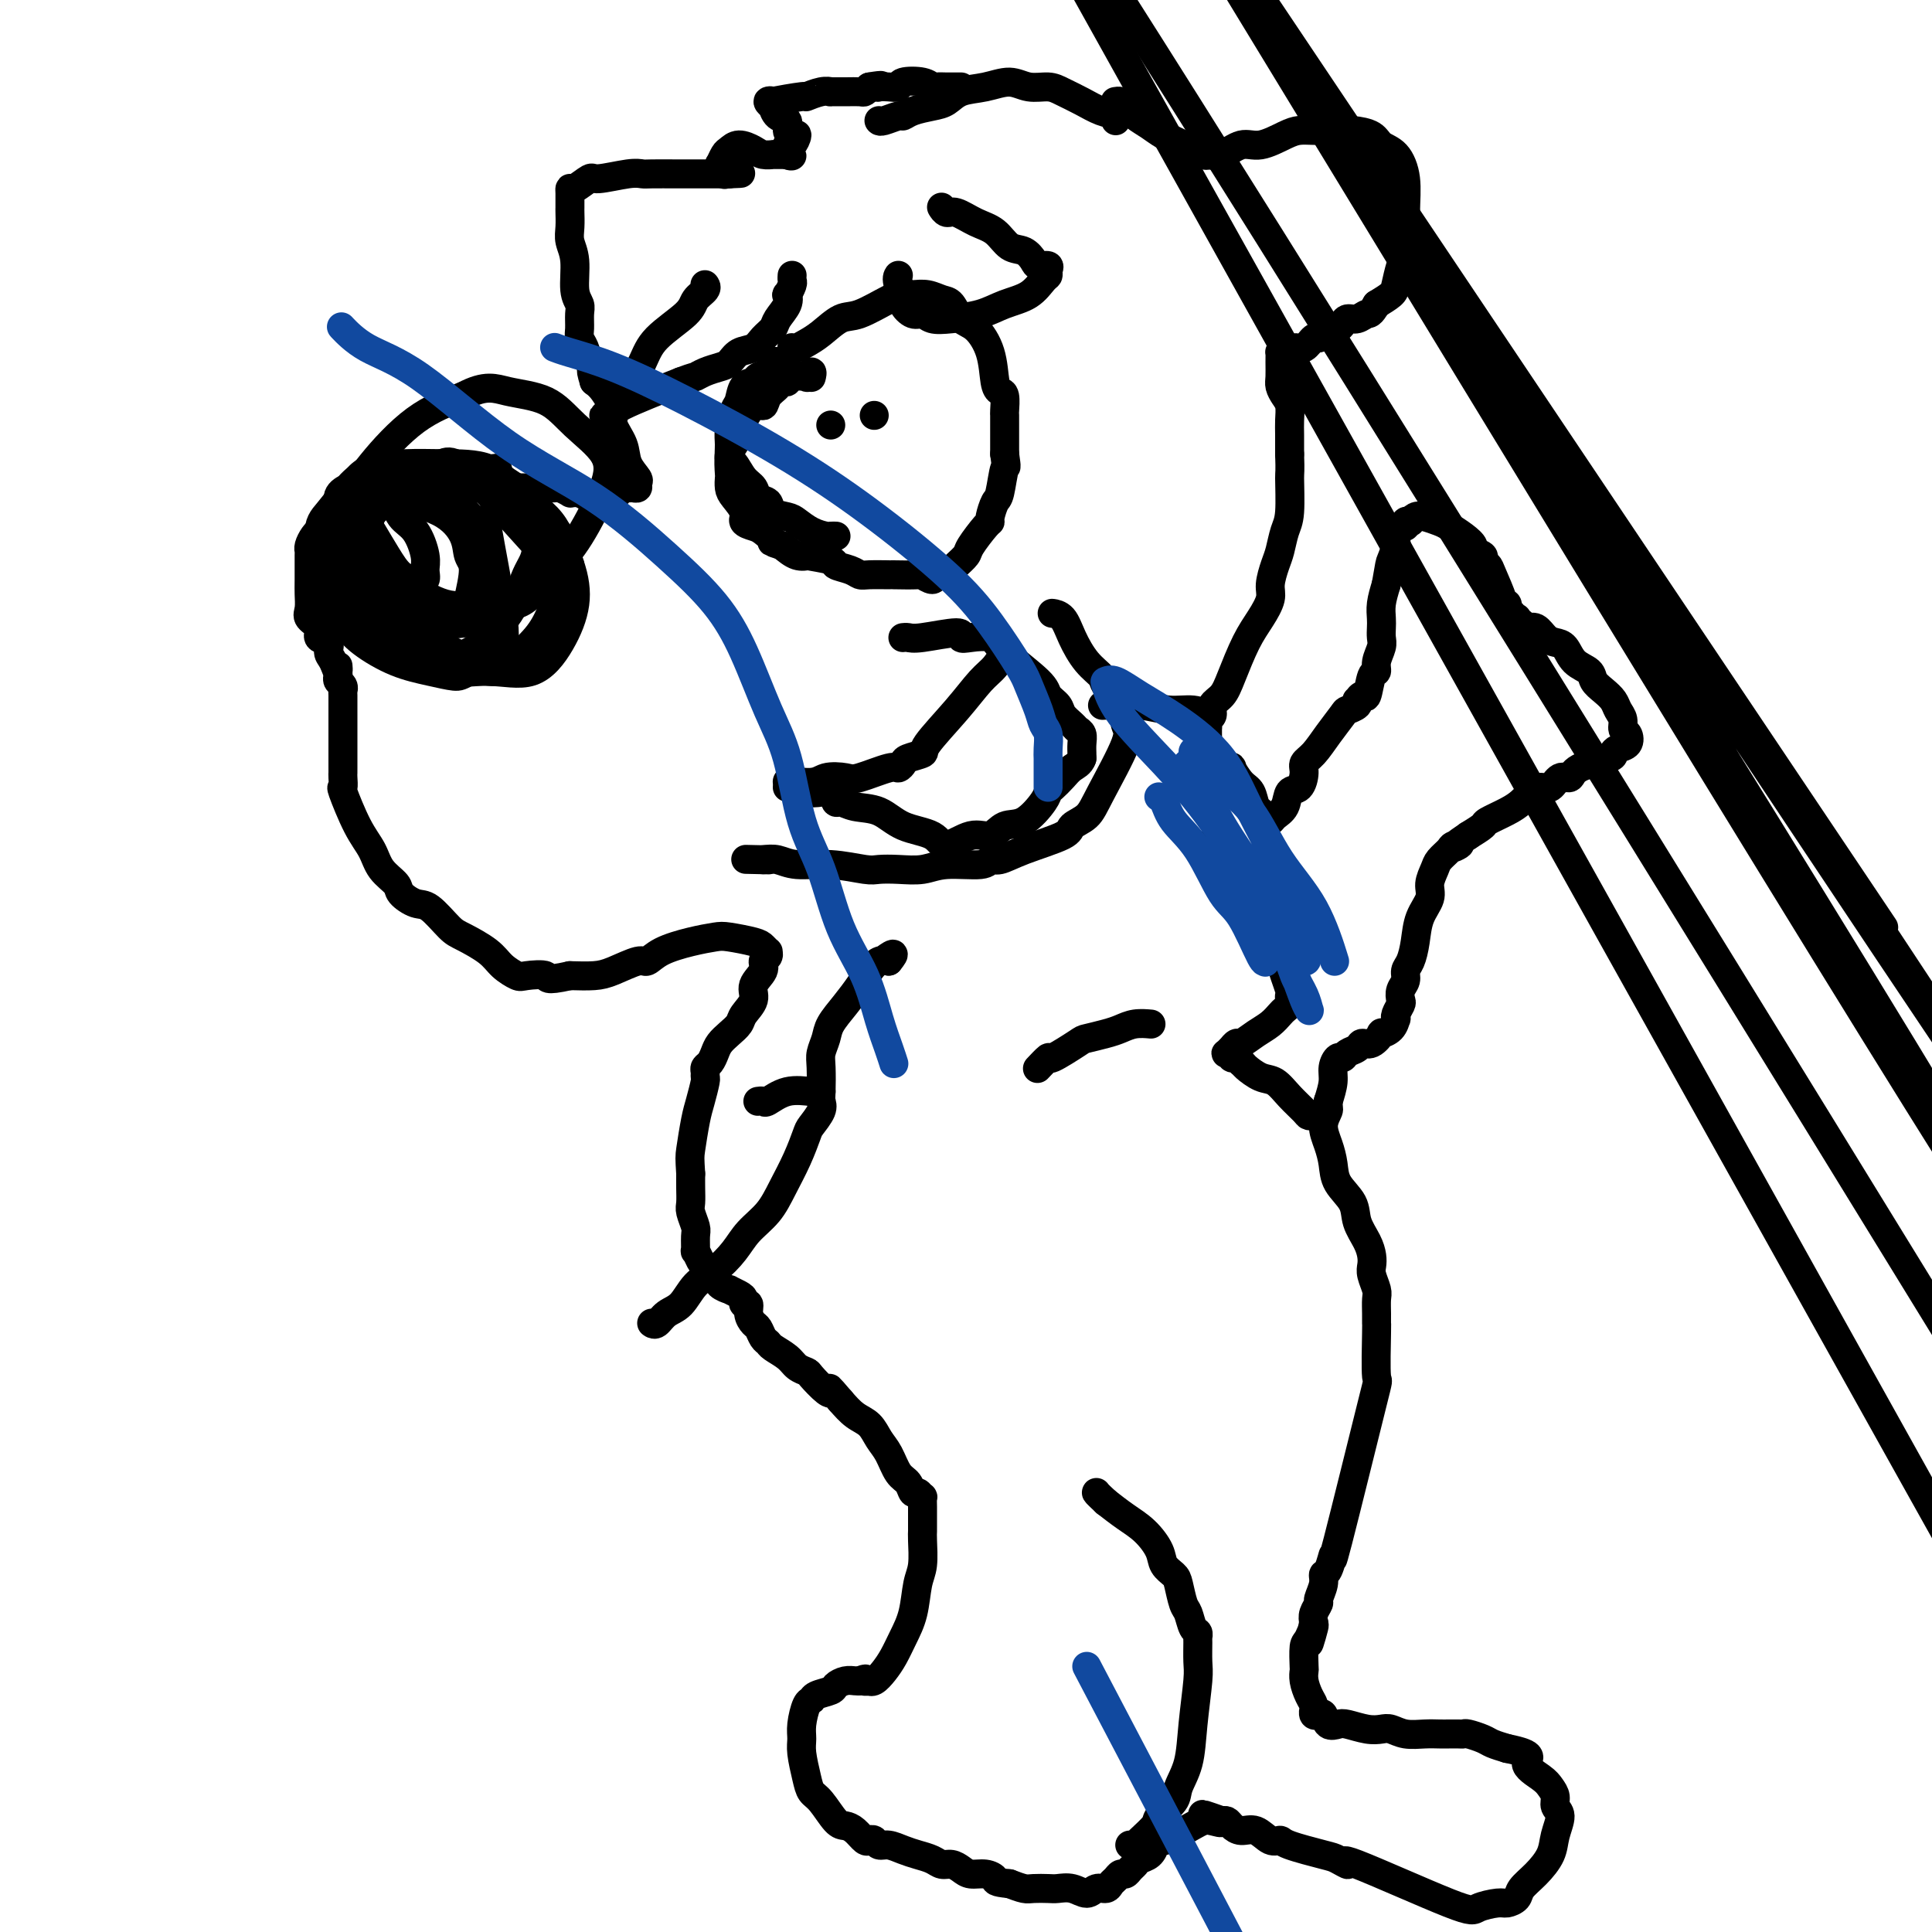 <svg viewBox='0 0 400 400' version='1.1' xmlns='http://www.w3.org/2000/svg' xmlns:xlink='http://www.w3.org/1999/xlink'><g fill='none' stroke='#000000' stroke-width='6' stroke-linecap='round' stroke-linejoin='round'><path d='M182,25c-0.002,-0.002 -0.004,-0.005 0,0c0.004,0.005 0.014,0.016 0,0c-0.014,-0.016 -0.052,-0.060 0,0c0.052,0.060 0.195,0.223 1,0c0.805,-0.223 2.274,-0.832 3,-1c0.726,-0.168 0.710,0.106 1,0c0.290,-0.106 0.887,-0.591 2,-1c1.113,-0.409 2.741,-0.741 4,-1c1.259,-0.259 2.149,-0.444 3,-1c0.851,-0.556 1.663,-1.484 3,-2c1.337,-0.516 3.200,-0.619 5,-1c1.800,-0.381 3.538,-1.039 5,-1c1.462,0.039 2.649,0.774 4,1c1.351,0.226 2.867,-0.056 4,0c1.133,0.056 1.883,0.449 3,1c1.117,0.551 2.600,1.258 4,2c1.400,0.742 2.715,1.518 4,2c1.285,0.482 2.538,0.668 3,1c0.462,0.332 0.132,0.809 0,1c-0.132,0.191 -0.066,0.095 0,0'/><path d='M231,21c-0.094,0.018 -0.188,0.035 0,0c0.188,-0.035 0.657,-0.123 1,0c0.343,0.123 0.558,0.455 1,1c0.442,0.545 1.109,1.302 2,2c0.891,0.698 2.004,1.336 3,2c0.996,0.664 1.875,1.355 3,2c1.125,0.645 2.498,1.245 4,2c1.502,0.755 3.135,1.665 4,2c0.865,0.335 0.961,0.096 1,0c0.039,-0.096 0.019,-0.048 0,0'/><path d='M390,192c-66.615,-99.306 -133.229,-198.613 -169,-252c-35.771,-53.387 -40.698,-60.856 0,0c40.698,60.856 127.021,190.035 170,255c42.979,64.965 42.615,65.715 0,2c-42.615,-63.715 -127.480,-191.893 -170,-257c-42.520,-65.107 -42.694,-67.141 0,0c42.694,67.141 128.255,203.458 173,277c44.745,73.542 48.672,84.308 3,11c-45.672,-73.308 -140.945,-230.691 -176,-288c-35.055,-57.309 -9.893,-14.545 -1,1c8.893,15.545 1.515,3.872 -2,0c-3.515,-3.872 -3.168,0.059 -4,2c-0.832,1.941 -2.843,1.893 -4,2c-1.157,0.107 -1.460,0.368 -2,1c-0.540,0.632 -1.318,1.634 -2,2c-0.682,0.366 -1.266,0.094 -2,0c-0.734,-0.094 -1.616,-0.011 -2,1c-0.384,1.011 -0.271,2.950 -2,1c-1.729,-1.950 -5.300,-7.790 -1,0c4.300,7.790 16.472,29.211 0,0c-16.472,-29.211 -61.588,-109.055 -1,0c60.588,109.055 226.880,407.010 227,407c0.120,-0.010 -165.932,-297.986 -227,-407c-61.068,-109.014 -17.150,-29.065 -1,0c16.150,29.065 4.534,7.246 0,-1c-4.534,-8.246 -1.985,-2.919 -1,-1c0.985,1.919 0.405,0.428 0,0c-0.405,-0.428 -0.634,0.205 -1,0c-0.366,-0.205 -0.868,-1.247 -1,-2c-0.132,-0.753 0.105,-1.215 0,-2c-0.105,-0.785 -0.553,-1.892 -1,-3'/><path d='M193,-59c19.368,23.907 183.789,291.676 244,390c60.211,98.324 16.211,27.203 0,1c-16.211,-26.203 -4.632,-7.486 0,0c4.632,7.486 2.316,3.743 0,0'/><path d='M244,32c0.000,0.000 0.001,0.000 0,0c-0.001,-0.000 -0.003,-0.000 0,0c0.003,0.000 0.010,0.000 0,0c-0.010,-0.000 -0.036,-0.001 0,0c0.036,0.001 0.133,0.002 0,0c-0.133,-0.002 -0.496,-0.009 0,0c0.496,0.009 1.853,0.032 3,0c1.147,-0.032 2.085,-0.120 3,0c0.915,0.120 1.806,0.449 3,0c1.194,-0.449 2.692,-1.675 4,-2c1.308,-0.325 2.425,0.253 4,0c1.575,-0.253 3.606,-1.336 5,-2c1.394,-0.664 2.149,-0.908 3,-1c0.851,-0.092 1.799,-0.032 3,0c1.201,0.032 2.657,0.037 4,0c1.343,-0.037 2.574,-0.116 4,0c1.426,0.116 3.047,0.426 4,1c0.953,0.574 1.237,1.413 2,2c0.763,0.587 2.005,0.921 3,2c0.995,1.079 1.741,2.901 2,5c0.259,2.099 0.029,4.474 0,7c-0.029,2.526 0.141,5.205 0,7c-0.141,1.795 -0.595,2.708 -1,4c-0.405,1.292 -0.763,2.963 -1,4c-0.237,1.037 -0.353,1.439 -1,2c-0.647,0.561 -1.823,1.280 -3,2'/><path d='M285,63c-1.289,2.246 -1.511,1.860 -2,2c-0.489,0.140 -1.243,0.807 -2,1c-0.757,0.193 -1.516,-0.089 -2,0c-0.484,0.089 -0.693,0.550 -1,1c-0.307,0.450 -0.711,0.889 -1,1c-0.289,0.111 -0.462,-0.106 -1,0c-0.538,0.106 -1.442,0.535 -2,1c-0.558,0.465 -0.769,0.965 -1,1c-0.231,0.035 -0.482,-0.397 -1,0c-0.518,0.397 -1.302,1.622 -2,2c-0.698,0.378 -1.312,-0.090 -2,0c-0.688,0.090 -1.452,0.738 -2,1c-0.548,0.262 -0.880,0.139 -1,0c-0.120,-0.139 -0.030,-0.294 0,0c0.030,0.294 -0.002,1.036 0,2c0.002,0.964 0.039,2.148 0,3c-0.039,0.852 -0.154,1.371 0,2c0.154,0.629 0.577,1.367 1,2c0.423,0.633 0.845,1.159 1,2c0.155,0.841 0.042,1.996 0,3c-0.042,1.004 -0.012,1.858 0,3c0.012,1.142 0.006,2.571 0,4'/><path d='M267,94c0.142,4.006 -0.003,3.522 0,5c0.003,1.478 0.154,4.917 0,7c-0.154,2.083 -0.614,2.811 -1,4c-0.386,1.189 -0.697,2.838 -1,4c-0.303,1.162 -0.598,1.837 -1,3c-0.402,1.163 -0.913,2.814 -1,4c-0.087,1.186 0.248,1.907 0,3c-0.248,1.093 -1.079,2.558 -2,4c-0.921,1.442 -1.930,2.862 -3,5c-1.070,2.138 -2.199,4.992 -3,7c-0.801,2.008 -1.272,3.168 -2,4c-0.728,0.832 -1.712,1.337 -2,2c-0.288,0.663 0.119,1.483 0,2c-0.119,0.517 -0.764,0.731 -1,1c-0.236,0.269 -0.063,0.594 0,1c0.063,0.406 0.017,0.891 0,1c-0.017,0.109 -0.004,-0.160 0,0c0.004,0.160 0.001,0.750 0,1c-0.001,0.250 0.002,0.160 0,0c-0.002,-0.160 -0.009,-0.390 0,0c0.009,0.390 0.035,1.401 0,2c-0.035,0.599 -0.130,0.785 0,1c0.130,0.215 0.485,0.460 1,1c0.515,0.540 1.188,1.375 2,2c0.812,0.625 1.761,1.040 2,1c0.239,-0.040 -0.234,-0.533 0,0c0.234,0.533 1.173,2.093 2,3c0.827,0.907 1.541,1.161 2,2c0.459,0.839 0.662,2.264 1,3c0.338,0.736 0.811,0.782 1,1c0.189,0.218 0.095,0.609 0,1'/><path d='M261,169c1.642,2.105 0.247,0.369 0,0c-0.247,-0.369 0.654,0.631 1,1c0.346,0.369 0.138,0.108 0,0c-0.138,-0.108 -0.207,-0.064 0,0c0.207,0.064 0.689,0.149 1,0c0.311,-0.149 0.452,-0.533 1,-1c0.548,-0.467 1.504,-1.017 2,-2c0.496,-0.983 0.530,-2.397 1,-3c0.470,-0.603 1.374,-0.393 2,-1c0.626,-0.607 0.973,-2.029 1,-3c0.027,-0.971 -0.268,-1.489 0,-2c0.268,-0.511 1.099,-1.015 2,-2c0.901,-0.985 1.874,-2.450 3,-4c1.126,-1.550 2.406,-3.185 3,-4c0.594,-0.815 0.502,-0.812 1,-1c0.498,-0.188 1.587,-0.568 2,-1c0.413,-0.432 0.152,-0.915 0,-1c-0.152,-0.085 -0.194,0.227 0,0c0.194,-0.227 0.625,-0.994 1,-1c0.375,-0.006 0.693,0.749 1,0c0.307,-0.749 0.604,-3.001 1,-4c0.396,-0.999 0.891,-0.743 1,-1c0.109,-0.257 -0.167,-1.027 0,-2c0.167,-0.973 0.776,-2.150 1,-3c0.224,-0.850 0.063,-1.374 0,-2c-0.063,-0.626 -0.027,-1.353 0,-2c0.027,-0.647 0.046,-1.213 0,-2c-0.046,-0.787 -0.156,-1.796 0,-3c0.156,-1.204 0.578,-2.602 1,-4'/><path d='M287,121c0.782,-4.532 0.735,-4.362 1,-5c0.265,-0.638 0.840,-2.084 1,-3c0.160,-0.916 -0.097,-1.304 0,-2c0.097,-0.696 0.547,-1.702 1,-2c0.453,-0.298 0.908,0.113 1,0c0.092,-0.113 -0.181,-0.749 0,-1c0.181,-0.251 0.815,-0.117 1,0c0.185,0.117 -0.079,0.216 0,0c0.079,-0.216 0.499,-0.746 1,-1c0.501,-0.254 1.081,-0.233 2,0c0.919,0.233 2.178,0.678 3,1c0.822,0.322 1.209,0.520 2,1c0.791,0.480 1.987,1.242 3,2c1.013,0.758 1.844,1.513 2,2c0.156,0.487 -0.363,0.708 0,1c0.363,0.292 1.608,0.656 2,1c0.392,0.344 -0.068,0.667 0,1c0.068,0.333 0.663,0.677 1,1c0.337,0.323 0.416,0.627 1,2c0.584,1.373 1.673,3.817 2,5c0.327,1.183 -0.110,1.106 0,1c0.110,-0.106 0.766,-0.240 1,0c0.234,0.240 0.048,0.853 0,1c-0.048,0.147 0.044,-0.171 0,0c-0.044,0.171 -0.223,0.830 0,1c0.223,0.170 0.847,-0.148 1,0c0.153,0.148 -0.165,0.761 0,1c0.165,0.239 0.814,0.103 1,0c0.186,-0.103 -0.090,-0.172 0,0c0.090,0.172 0.545,0.586 1,1'/><path d='M315,129c1.203,2.385 0.209,1.346 0,1c-0.209,-0.346 0.367,-0.001 1,0c0.633,0.001 1.323,-0.344 2,0c0.677,0.344 1.341,1.376 2,2c0.659,0.624 1.314,0.838 2,1c0.686,0.162 1.405,0.270 2,1c0.595,0.730 1.066,2.082 2,3c0.934,0.918 2.330,1.401 3,2c0.670,0.599 0.614,1.315 1,2c0.386,0.685 1.213,1.339 2,2c0.787,0.661 1.535,1.328 2,2c0.465,0.672 0.648,1.350 1,2c0.352,0.650 0.872,1.273 1,2c0.128,0.727 -0.138,1.557 0,2c0.138,0.443 0.680,0.499 1,1c0.320,0.501 0.419,1.446 0,2c-0.419,0.554 -1.354,0.717 -2,1c-0.646,0.283 -1.002,0.687 -1,1c0.002,0.313 0.363,0.537 -1,1c-1.363,0.463 -4.448,1.167 -6,2c-1.552,0.833 -1.571,1.795 -2,2c-0.429,0.205 -1.269,-0.345 -2,0c-0.731,0.345 -1.352,1.587 -2,2c-0.648,0.413 -1.323,-0.002 -2,0c-0.677,0.002 -1.356,0.419 -2,1c-0.644,0.581 -1.253,1.324 -2,2c-0.747,0.676 -1.633,1.284 -3,2c-1.367,0.716 -3.214,1.539 -4,2c-0.786,0.461 -0.510,0.560 -1,1c-0.490,0.440 -1.745,1.220 -3,2'/><path d='M304,173c-5.506,3.711 -2.770,2.488 -2,2c0.770,-0.488 -0.425,-0.241 -1,0c-0.575,0.241 -0.531,0.476 -1,1c-0.469,0.524 -1.453,1.339 -2,2c-0.547,0.661 -0.657,1.169 -1,2c-0.343,0.831 -0.918,1.984 -1,3c-0.082,1.016 0.328,1.896 0,3c-0.328,1.104 -1.393,2.431 -2,4c-0.607,1.569 -0.755,3.379 -1,5c-0.245,1.621 -0.588,3.054 -1,4c-0.412,0.946 -0.894,1.404 -1,2c-0.106,0.596 0.164,1.329 0,2c-0.164,0.671 -0.762,1.280 -1,2c-0.238,0.720 -0.116,1.550 0,2c0.116,0.450 0.226,0.519 0,1c-0.226,0.481 -0.786,1.373 -1,2c-0.214,0.627 -0.080,0.989 0,1c0.080,0.011 0.107,-0.329 0,0c-0.107,0.329 -0.347,1.327 -1,2c-0.653,0.673 -1.718,1.021 -2,1c-0.282,-0.021 0.219,-0.409 0,0c-0.219,0.409 -1.158,1.616 -2,2c-0.842,0.384 -1.587,-0.056 -2,0c-0.413,0.056 -0.493,0.609 -1,1c-0.507,0.391 -1.442,0.621 -2,1c-0.558,0.379 -0.741,0.908 -1,1c-0.259,0.092 -0.595,-0.254 -1,0c-0.405,0.254 -0.878,1.107 -1,2c-0.122,0.893 0.108,1.827 0,3c-0.108,1.173 -0.554,2.587 -1,4'/><path d='M275,228c-0.082,1.405 0.214,1.418 0,2c-0.214,0.582 -0.936,1.733 -1,3c-0.064,1.267 0.531,2.649 1,4c0.469,1.351 0.812,2.672 1,4c0.188,1.328 0.222,2.663 1,4c0.778,1.337 2.300,2.676 3,4c0.700,1.324 0.579,2.633 1,4c0.421,1.367 1.385,2.793 2,4c0.615,1.207 0.883,2.195 1,3c0.117,0.805 0.084,1.426 0,2c-0.084,0.574 -0.219,1.100 0,2c0.219,0.900 0.791,2.173 1,3c0.209,0.827 0.055,1.210 0,2c-0.055,0.790 -0.012,1.989 0,3c0.012,1.011 -0.008,1.835 0,2c0.008,0.165 0.045,-0.327 0,2c-0.045,2.327 -0.172,7.475 0,9c0.172,1.525 0.645,-0.573 -1,6c-1.645,6.573 -5.406,21.819 -7,28c-1.594,6.181 -1.020,3.299 -1,3c0.020,-0.299 -0.516,1.985 -1,3c-0.484,1.015 -0.918,0.761 -1,1c-0.082,0.239 0.188,0.970 0,2c-0.188,1.030 -0.834,2.359 -1,3c-0.166,0.641 0.148,0.596 0,1c-0.148,0.404 -0.756,1.258 -1,2c-0.244,0.742 -0.122,1.371 0,2'/><path d='M272,336c-1.967,8.011 -0.383,2.537 0,1c0.383,-1.537 -0.434,0.861 -1,2c-0.566,1.139 -0.881,1.019 -1,2c-0.119,0.981 -0.042,3.064 0,4c0.042,0.936 0.050,0.724 0,1c-0.050,0.276 -0.157,1.040 0,2c0.157,0.960 0.577,2.117 1,3c0.423,0.883 0.848,1.491 1,2c0.152,0.509 0.030,0.919 0,1c-0.030,0.081 0.033,-0.167 0,0c-0.033,0.167 -0.160,0.749 0,1c0.160,0.251 0.607,0.171 1,0c0.393,-0.171 0.731,-0.435 1,0c0.269,0.435 0.471,1.567 1,2c0.529,0.433 1.387,0.168 2,0c0.613,-0.168 0.981,-0.237 2,0c1.019,0.237 2.688,0.782 4,1c1.312,0.218 2.266,0.111 3,0c0.734,-0.111 1.246,-0.226 2,0c0.754,0.226 1.750,0.793 3,1c1.250,0.207 2.755,0.056 4,0c1.245,-0.056 2.230,-0.016 3,0c0.770,0.016 1.327,0.007 2,0c0.673,-0.007 1.464,-0.013 2,0c0.536,0.013 0.818,0.045 1,0c0.182,-0.045 0.265,-0.167 1,0c0.735,0.167 2.121,0.622 3,1c0.879,0.378 1.251,0.679 2,1c0.749,0.321 1.874,0.660 3,1'/><path d='M312,362c6.476,1.297 4.165,2.038 4,3c-0.165,0.962 1.817,2.143 3,3c1.183,0.857 1.567,1.390 2,2c0.433,0.610 0.913,1.296 1,2c0.087,0.704 -0.220,1.427 0,2c0.220,0.573 0.966,0.997 1,2c0.034,1.003 -0.644,2.587 -1,4c-0.356,1.413 -0.389,2.656 -1,4c-0.611,1.344 -1.800,2.790 -3,4c-1.200,1.210 -2.413,2.183 -3,3c-0.587,0.817 -0.550,1.477 -1,2c-0.450,0.523 -1.388,0.908 -2,1c-0.612,0.092 -0.897,-0.111 -2,0c-1.103,0.111 -3.024,0.534 -4,1c-0.976,0.466 -1.009,0.974 -6,-1c-4.991,-1.974 -14.942,-6.430 -19,-8c-4.058,-1.570 -2.224,-0.253 -2,0c0.224,0.253 -1.160,-0.557 -2,-1c-0.840,-0.443 -1.134,-0.519 -3,-1c-1.866,-0.481 -5.304,-1.368 -7,-2c-1.696,-0.632 -1.648,-1.009 -2,-1c-0.352,0.009 -1.102,0.405 -2,0c-0.898,-0.405 -1.942,-1.611 -3,-2c-1.058,-0.389 -2.129,0.040 -3,0c-0.871,-0.040 -1.542,-0.549 -2,-1c-0.458,-0.451 -0.702,-0.843 -1,-1c-0.298,-0.157 -0.649,-0.078 -1,0'/><path d='M253,377c-7.463,-2.633 -2.619,-0.716 -1,0c1.619,0.716 0.014,0.229 -1,0c-1.014,-0.229 -1.436,-0.202 -2,0c-0.564,0.202 -1.269,0.580 -2,1c-0.731,0.420 -1.486,0.883 -2,1c-0.514,0.117 -0.786,-0.113 -1,0c-0.214,0.113 -0.368,0.568 -1,1c-0.632,0.432 -1.740,0.840 -2,1c-0.260,0.160 0.330,0.070 0,0c-0.330,-0.070 -1.580,-0.121 -2,0c-0.420,0.121 -0.010,0.413 0,1c0.010,0.587 -0.378,1.468 -1,2c-0.622,0.532 -1.476,0.716 -2,1c-0.524,0.284 -0.718,0.668 -1,1c-0.282,0.332 -0.653,0.614 -1,1c-0.347,0.386 -0.669,0.878 -1,1c-0.331,0.122 -0.669,-0.126 -1,0c-0.331,0.126 -0.654,0.627 -1,1c-0.346,0.373 -0.714,0.618 -1,1c-0.286,0.382 -0.489,0.901 -1,1c-0.511,0.099 -1.329,-0.222 -2,0c-0.671,0.222 -1.195,0.988 -2,1c-0.805,0.012 -1.892,-0.728 -3,-1c-1.108,-0.272 -2.239,-0.076 -3,0c-0.761,0.076 -1.152,0.031 -2,0c-0.848,-0.031 -2.151,-0.047 -3,0c-0.849,0.047 -1.242,0.156 -2,0c-0.758,-0.156 -1.879,-0.578 -3,-1'/><path d='M209,390c-3.385,-0.317 -2.846,-0.611 -3,-1c-0.154,-0.389 -1.000,-0.874 -2,-1c-1.000,-0.126 -2.154,0.107 -3,0c-0.846,-0.107 -1.384,-0.554 -2,-1c-0.616,-0.446 -1.308,-0.893 -2,-1c-0.692,-0.107 -1.382,0.125 -2,0c-0.618,-0.125 -1.163,-0.607 -2,-1c-0.837,-0.393 -1.964,-0.697 -3,-1c-1.036,-0.303 -1.979,-0.603 -3,-1c-1.021,-0.397 -2.118,-0.889 -3,-1c-0.882,-0.111 -1.549,0.160 -2,0c-0.451,-0.160 -0.687,-0.750 -1,-1c-0.313,-0.250 -0.702,-0.158 -1,0c-0.298,0.158 -0.506,0.383 -1,0c-0.494,-0.383 -1.274,-1.372 -2,-2c-0.726,-0.628 -1.399,-0.893 -2,-1c-0.601,-0.107 -1.132,-0.055 -2,-1c-0.868,-0.945 -2.075,-2.886 -3,-4c-0.925,-1.114 -1.569,-1.402 -2,-2c-0.431,-0.598 -0.649,-1.505 -1,-3c-0.351,-1.495 -0.837,-3.577 -1,-5c-0.163,-1.423 -0.004,-2.188 0,-3c0.004,-0.812 -0.146,-1.671 0,-3c0.146,-1.329 0.588,-3.130 1,-4c0.412,-0.870 0.796,-0.811 1,-1c0.204,-0.189 0.229,-0.625 1,-1c0.771,-0.375 2.287,-0.689 3,-1c0.713,-0.311 0.624,-0.619 1,-1c0.376,-0.381 1.217,-0.833 2,-1c0.783,-0.167 1.510,-0.048 2,0c0.490,0.048 0.745,0.024 1,0'/><path d='M178,348c1.865,-0.775 1.027,-0.213 1,0c-0.027,0.213 0.755,0.077 1,0c0.245,-0.077 -0.048,-0.095 0,0c0.048,0.095 0.436,0.303 1,0c0.564,-0.303 1.303,-1.116 2,-2c0.697,-0.884 1.353,-1.837 2,-3c0.647,-1.163 1.284,-2.535 2,-4c0.716,-1.465 1.512,-3.022 2,-5c0.488,-1.978 0.667,-4.375 1,-6c0.333,-1.625 0.821,-2.477 1,-4c0.179,-1.523 0.048,-3.717 0,-5c-0.048,-1.283 -0.013,-1.653 0,-2c0.013,-0.347 0.003,-0.669 0,-1c-0.003,-0.331 -0.001,-0.671 0,-1c0.001,-0.329 0.001,-0.647 0,-1c-0.001,-0.353 -0.003,-0.740 0,-1c0.003,-0.260 0.012,-0.394 0,-1c-0.012,-0.606 -0.044,-1.686 0,-2c0.044,-0.314 0.163,0.136 0,0c-0.163,-0.136 -0.610,-0.858 -1,-1c-0.390,-0.142 -0.724,0.297 -1,0c-0.276,-0.297 -0.496,-1.329 -1,-2c-0.504,-0.671 -1.293,-0.980 -2,-2c-0.707,-1.020 -1.333,-2.751 -2,-4c-0.667,-1.249 -1.375,-2.015 -2,-3c-0.625,-0.985 -1.168,-2.188 -2,-3c-0.832,-0.812 -1.952,-1.232 -3,-2c-1.048,-0.768 -2.024,-1.884 -3,-3'/><path d='M174,290c-3.069,-3.592 -2.240,-2.572 -2,-2c0.240,0.572 -0.108,0.698 -1,0c-0.892,-0.698 -2.326,-2.218 -3,-3c-0.674,-0.782 -0.586,-0.826 -1,-1c-0.414,-0.174 -1.329,-0.479 -2,-1c-0.671,-0.521 -1.097,-1.257 -2,-2c-0.903,-0.743 -2.283,-1.494 -3,-2c-0.717,-0.506 -0.771,-0.768 -1,-1c-0.229,-0.232 -0.635,-0.434 -1,-1c-0.365,-0.566 -0.690,-1.496 -1,-2c-0.310,-0.504 -0.604,-0.583 -1,-1c-0.396,-0.417 -0.892,-1.172 -1,-2c-0.108,-0.828 0.173,-1.728 0,-2c-0.173,-0.272 -0.801,0.085 -1,0c-0.199,-0.085 0.031,-0.614 0,-1c-0.031,-0.386 -0.322,-0.631 -1,-1c-0.678,-0.369 -1.744,-0.862 -2,-1c-0.256,-0.138 0.296,0.081 0,0c-0.296,-0.081 -1.442,-0.461 -2,-1c-0.558,-0.539 -0.528,-1.238 -1,-2c-0.472,-0.762 -1.447,-1.587 -2,-2c-0.553,-0.413 -0.683,-0.413 -1,-1c-0.317,-0.587 -0.821,-1.761 -1,-2c-0.179,-0.239 -0.034,0.456 0,0c0.034,-0.456 -0.043,-2.065 0,-3c0.043,-0.935 0.208,-1.198 0,-2c-0.208,-0.802 -0.788,-2.143 -1,-3c-0.212,-0.857 -0.057,-1.231 0,-2c0.057,-0.769 0.016,-1.934 0,-3c-0.016,-1.066 -0.008,-2.033 0,-3'/><path d='M143,243c-0.204,-3.292 -0.212,-3.522 0,-5c0.212,-1.478 0.646,-4.203 1,-6c0.354,-1.797 0.630,-2.667 1,-4c0.370,-1.333 0.834,-3.130 1,-4c0.166,-0.870 0.034,-0.813 0,-1c-0.034,-0.187 0.032,-0.616 0,-1c-0.032,-0.384 -0.161,-0.722 0,-1c0.161,-0.278 0.610,-0.497 1,-1c0.390,-0.503 0.719,-1.289 1,-2c0.281,-0.711 0.514,-1.348 1,-2c0.486,-0.652 1.224,-1.318 2,-2c0.776,-0.682 1.589,-1.379 2,-2c0.411,-0.621 0.421,-1.164 1,-2c0.579,-0.836 1.728,-1.964 2,-3c0.272,-1.036 -0.334,-1.980 0,-3c0.334,-1.020 1.607,-2.115 2,-3c0.393,-0.885 -0.094,-1.561 0,-2c0.094,-0.439 0.768,-0.642 1,-1c0.232,-0.358 0.021,-0.870 0,-1c-0.021,-0.130 0.148,0.122 0,0c-0.148,-0.122 -0.614,-0.619 -1,-1c-0.386,-0.381 -0.694,-0.647 -2,-1c-1.306,-0.353 -3.610,-0.794 -5,-1c-1.390,-0.206 -1.864,-0.176 -3,0c-1.136,0.176 -2.933,0.499 -5,1c-2.067,0.501 -4.404,1.182 -6,2c-1.596,0.818 -2.453,1.775 -3,2c-0.547,0.225 -0.786,-0.280 -2,0c-1.214,0.280 -3.404,1.345 -5,2c-1.596,0.655 -2.599,0.902 -4,1c-1.401,0.098 -3.201,0.049 -5,0'/><path d='M118,202c-5.552,1.244 -4.433,0.353 -5,0c-0.567,-0.353 -2.820,-0.168 -4,0c-1.180,0.168 -1.287,0.318 -2,0c-0.713,-0.318 -2.032,-1.105 -3,-2c-0.968,-0.895 -1.584,-1.898 -3,-3c-1.416,-1.102 -3.630,-2.301 -5,-3c-1.370,-0.699 -1.895,-0.896 -3,-2c-1.105,-1.104 -2.789,-3.113 -4,-4c-1.211,-0.887 -1.948,-0.652 -3,-1c-1.052,-0.348 -2.420,-1.278 -3,-2c-0.580,-0.722 -0.373,-1.235 -1,-2c-0.627,-0.765 -2.087,-1.783 -3,-3c-0.913,-1.217 -1.278,-2.634 -2,-4c-0.722,-1.366 -1.801,-2.681 -3,-5c-1.199,-2.319 -2.517,-5.642 -3,-7c-0.483,-1.358 -0.129,-0.750 0,-1c0.129,-0.250 0.035,-1.359 0,-2c-0.035,-0.641 -0.009,-0.815 0,-1c0.009,-0.185 0.002,-0.380 0,-1c-0.002,-0.620 -0.001,-1.664 0,-2c0.001,-0.336 0.000,0.036 0,0c-0.000,-0.036 0.000,-0.479 0,-1c-0.000,-0.521 -0.000,-1.120 0,-2c0.000,-0.880 0.001,-2.043 0,-3c-0.001,-0.957 -0.004,-1.709 0,-3c0.004,-1.291 0.015,-3.119 0,-4c-0.015,-0.881 -0.056,-0.813 0,-1c0.056,-0.187 0.207,-0.627 0,-1c-0.207,-0.373 -0.774,-0.678 -1,-1c-0.226,-0.322 -0.113,-0.661 0,-1'/><path d='M70,140c-0.113,-3.842 0.105,-1.448 0,-1c-0.105,0.448 -0.534,-1.049 -1,-2c-0.466,-0.951 -0.970,-1.357 -1,-2c-0.030,-0.643 0.412,-1.522 0,-2c-0.412,-0.478 -1.680,-0.554 -2,-1c-0.320,-0.446 0.306,-1.261 0,-2c-0.306,-0.739 -1.546,-1.403 -2,-2c-0.454,-0.597 -0.121,-1.126 0,-2c0.121,-0.874 0.032,-2.093 0,-3c-0.032,-0.907 -0.006,-1.503 0,-3c0.006,-1.497 -0.009,-3.894 0,-5c0.009,-1.106 0.041,-0.922 0,-1c-0.041,-0.078 -0.154,-0.418 0,-1c0.154,-0.582 0.576,-1.405 1,-2c0.424,-0.595 0.851,-0.962 1,-1c0.149,-0.038 0.019,0.252 2,-1c1.981,-1.252 6.072,-4.046 8,-5c1.928,-0.954 1.693,-0.067 2,0c0.307,0.067 1.157,-0.686 2,-1c0.843,-0.314 1.678,-0.189 2,0c0.322,0.189 0.131,0.443 1,0c0.869,-0.443 2.799,-1.583 4,-2c1.201,-0.417 1.674,-0.112 2,0c0.326,0.112 0.506,0.030 1,0c0.494,-0.030 1.302,-0.007 2,0c0.698,0.007 1.287,-0.001 2,0c0.713,0.001 1.552,0.011 2,0c0.448,-0.011 0.505,-0.041 1,0c0.495,0.041 1.427,0.155 2,0c0.573,-0.155 0.786,-0.577 1,-1'/><path d='M100,100c3.861,-0.392 1.514,0.627 1,1c-0.514,0.373 0.807,0.100 2,0c1.193,-0.100 2.260,-0.026 3,0c0.740,0.026 1.153,0.006 2,0c0.847,-0.006 2.130,0.002 3,0c0.870,-0.002 1.329,-0.015 2,0c0.671,0.015 1.556,0.057 2,0c0.444,-0.057 0.447,-0.212 1,0c0.553,0.212 1.656,0.792 2,1c0.344,0.208 -0.073,0.043 0,0c0.073,-0.043 0.634,0.037 1,0c0.366,-0.037 0.535,-0.192 1,0c0.465,0.192 1.225,0.732 2,1c0.775,0.268 1.565,0.264 2,0c0.435,-0.264 0.516,-0.789 1,-1c0.484,-0.211 1.372,-0.109 2,0c0.628,0.109 0.995,0.226 1,0c0.005,-0.226 -0.353,-0.796 0,-1c0.353,-0.204 1.417,-0.042 2,0c0.583,0.042 0.685,-0.035 1,0c0.315,0.035 0.843,0.184 1,0c0.157,-0.184 -0.057,-0.699 0,-1c0.057,-0.301 0.385,-0.386 0,-1c-0.385,-0.614 -1.482,-1.757 -2,-3c-0.518,-1.243 -0.456,-2.584 -1,-4c-0.544,-1.416 -1.692,-2.905 -2,-4c-0.308,-1.095 0.225,-1.795 0,-3c-0.225,-1.205 -1.207,-2.916 -2,-4c-0.793,-1.084 -1.396,-1.542 -2,-2'/><path d='M123,79c-1.189,-3.777 -0.161,-2.218 0,-2c0.161,0.218 -0.546,-0.904 -1,-2c-0.454,-1.096 -0.657,-2.166 -1,-3c-0.343,-0.834 -0.828,-1.431 -1,-2c-0.172,-0.569 -0.031,-1.110 0,-2c0.031,-0.890 -0.048,-2.128 0,-3c0.048,-0.872 0.223,-1.377 0,-2c-0.223,-0.623 -0.844,-1.365 -1,-3c-0.156,-1.635 0.154,-4.164 0,-6c-0.154,-1.836 -0.773,-2.978 -1,-4c-0.227,-1.022 -0.061,-1.923 0,-3c0.061,-1.077 0.016,-2.330 0,-3c-0.016,-0.670 -0.005,-0.758 0,-1c0.005,-0.242 0.002,-0.637 0,-1c-0.002,-0.363 -0.004,-0.694 0,-1c0.004,-0.306 0.014,-0.589 0,-1c-0.014,-0.411 -0.050,-0.951 0,-1c0.050,-0.049 0.188,0.393 1,0c0.812,-0.393 2.298,-1.622 3,-2c0.702,-0.378 0.620,0.095 2,0c1.380,-0.095 4.222,-0.757 6,-1c1.778,-0.243 2.492,-0.065 3,0c0.508,0.065 0.808,0.017 2,0c1.192,-0.017 3.275,-0.005 5,0c1.725,0.005 3.093,0.001 4,0c0.907,-0.001 1.353,-0.000 2,0c0.647,0.000 1.497,0.000 2,0c0.503,-0.000 0.661,-0.000 1,0c0.339,0.000 0.861,0.000 1,0c0.139,-0.000 -0.103,-0.000 0,0c0.103,0.000 0.552,0.000 1,0'/><path d='M151,36c4.531,-0.172 1.358,-0.103 0,0c-1.358,0.103 -0.901,0.240 -1,0c-0.099,-0.240 -0.756,-0.856 -1,-1c-0.244,-0.144 -0.077,0.183 0,0c0.077,-0.183 0.064,-0.877 0,-1c-0.064,-0.123 -0.179,0.324 0,0c0.179,-0.324 0.652,-1.418 1,-2c0.348,-0.582 0.570,-0.654 1,-1c0.430,-0.346 1.067,-0.968 2,-1c0.933,-0.032 2.163,0.527 3,1c0.837,0.473 1.281,0.859 2,1c0.719,0.141 1.713,0.038 2,0c0.287,-0.038 -0.134,-0.010 0,0c0.134,0.010 0.824,0.003 1,0c0.176,-0.003 -0.163,-0.001 0,0c0.163,0.001 0.827,0.000 1,0c0.173,-0.000 -0.146,-0.000 0,0c0.146,0.000 0.756,0.000 1,0c0.244,-0.000 0.122,-0.000 0,0'/><path d='M163,32c1.867,0.285 0.536,0.497 0,0c-0.536,-0.497 -0.277,-1.704 0,-2c0.277,-0.296 0.573,0.320 1,0c0.427,-0.320 0.983,-1.576 1,-2c0.017,-0.424 -0.507,-0.016 -1,0c-0.493,0.016 -0.954,-0.359 -1,-1c-0.046,-0.641 0.322,-1.549 0,-2c-0.322,-0.451 -1.335,-0.447 -2,-1c-0.665,-0.553 -0.983,-1.664 -1,-2c-0.017,-0.336 0.266,0.102 0,0c-0.266,-0.102 -1.083,-0.744 -1,-1c0.083,-0.256 1.065,-0.125 1,0c-0.065,0.125 -1.176,0.244 0,0c1.176,-0.244 4.638,-0.850 6,-1c1.362,-0.150 0.622,0.156 1,0c0.378,-0.156 1.873,-0.774 3,-1c1.127,-0.226 1.884,-0.060 2,0c0.116,0.060 -0.411,0.013 0,0c0.411,-0.013 1.760,0.007 3,0c1.240,-0.007 2.372,-0.040 3,0c0.628,0.040 0.751,0.154 1,0c0.249,-0.154 0.625,-0.577 1,-1'/><path d='M180,18c3.571,-0.620 2.498,-0.170 2,0c-0.498,0.170 -0.422,0.059 0,0c0.422,-0.059 1.188,-0.064 2,0c0.812,0.064 1.670,0.199 2,0c0.330,-0.199 0.133,-0.733 1,-1c0.867,-0.267 2.799,-0.268 4,0c1.201,0.268 1.670,0.804 2,1c0.330,0.196 0.519,0.053 1,0c0.481,-0.053 1.253,-0.014 2,0c0.747,0.014 1.468,0.004 2,0c0.532,-0.004 0.874,-0.001 1,0c0.126,0.001 0.036,0.000 0,0c-0.036,-0.000 -0.018,-0.000 0,0'/><path d='M164,72c-0.000,-0.000 -0.000,-0.000 0,0c0.000,0.000 0.000,0.000 0,0c-0.000,-0.000 -0.001,-0.000 0,0c0.001,0.000 0.003,0.001 0,0c-0.003,-0.001 -0.009,-0.003 0,0c0.009,0.003 0.035,0.010 0,0c-0.035,-0.010 -0.130,-0.038 0,0c0.130,0.038 0.486,0.142 1,0c0.514,-0.142 1.187,-0.532 2,-1c0.813,-0.468 1.765,-1.015 3,-2c1.235,-0.985 2.753,-2.407 4,-3c1.247,-0.593 2.224,-0.356 4,-1c1.776,-0.644 4.352,-2.169 6,-3c1.648,-0.831 2.367,-0.968 3,-1c0.633,-0.032 1.180,0.040 2,0c0.820,-0.040 1.913,-0.193 3,0c1.087,0.193 2.169,0.730 3,1c0.831,0.270 1.413,0.271 2,1c0.587,0.729 1.179,2.185 2,3c0.821,0.815 1.870,0.990 3,2c1.130,1.010 2.341,2.856 3,5c0.659,2.144 0.765,4.587 1,6c0.235,1.413 0.599,1.798 1,2c0.401,0.202 0.840,0.223 1,1c0.160,0.777 0.043,2.311 0,3c-0.043,0.689 -0.012,0.532 0,1c0.012,0.468 0.003,1.562 0,3c-0.003,1.438 -0.002,3.219 0,5'/><path d='M208,94c0.513,3.645 0.295,2.259 0,3c-0.295,0.741 -0.668,3.610 -1,5c-0.332,1.390 -0.621,1.300 -1,2c-0.379,0.700 -0.846,2.190 -1,3c-0.154,0.810 0.004,0.942 0,1c-0.004,0.058 -0.172,0.043 -1,1c-0.828,0.957 -2.317,2.887 -3,4c-0.683,1.113 -0.559,1.409 -1,2c-0.441,0.591 -1.446,1.478 -2,2c-0.554,0.522 -0.658,0.681 -1,1c-0.342,0.319 -0.923,0.800 -1,1c-0.077,0.200 0.348,0.120 0,0c-0.348,-0.120 -1.471,-0.281 -2,0c-0.529,0.281 -0.464,1.004 -1,1c-0.536,-0.004 -1.674,-0.733 -2,-1c-0.326,-0.267 0.159,-0.071 -1,0c-1.159,0.071 -3.961,0.016 -5,0c-1.039,-0.016 -0.314,0.007 -1,0c-0.686,-0.007 -2.781,-0.043 -4,0c-1.219,0.043 -1.561,0.166 -2,0c-0.439,-0.166 -0.974,-0.619 -2,-1c-1.026,-0.381 -2.543,-0.689 -3,-1c-0.457,-0.311 0.145,-0.625 -1,-1c-1.145,-0.375 -4.039,-0.812 -5,-1c-0.961,-0.188 0.010,-0.128 0,0c-0.010,0.128 -1.003,0.322 -2,0c-0.997,-0.322 -1.999,-1.161 -3,-2'/><path d='M162,113c-3.139,-1.047 -1.988,-0.664 -2,-1c-0.012,-0.336 -1.187,-1.392 -2,-2c-0.813,-0.608 -1.265,-0.767 -2,-1c-0.735,-0.233 -1.752,-0.539 -2,-1c-0.248,-0.461 0.274,-1.076 0,-2c-0.274,-0.924 -1.342,-2.156 -2,-3c-0.658,-0.844 -0.905,-1.300 -1,-2c-0.095,-0.700 -0.038,-1.644 0,-2c0.038,-0.356 0.058,-0.125 0,-1c-0.058,-0.875 -0.194,-2.856 0,-4c0.194,-1.144 0.719,-1.451 1,-2c0.281,-0.549 0.318,-1.341 1,-3c0.682,-1.659 2.010,-4.185 3,-5c0.990,-0.815 1.641,0.083 2,0c0.359,-0.083 0.425,-1.146 1,-2c0.575,-0.854 1.657,-1.501 2,-2c0.343,-0.499 -0.054,-0.852 0,-1c0.054,-0.148 0.560,-0.091 1,0c0.440,0.091 0.815,0.216 1,0c0.185,-0.216 0.179,-0.772 1,-1c0.821,-0.228 2.469,-0.127 3,0c0.531,0.127 -0.053,0.282 0,0c0.053,-0.282 0.745,-0.999 1,-1c0.255,-0.001 0.073,0.714 0,1c-0.073,0.286 -0.036,0.143 0,0'/><path d='M173,111c0.007,0.000 0.015,0.001 0,0c-0.015,-0.001 -0.051,-0.002 0,0c0.051,0.002 0.189,0.008 0,0c-0.189,-0.008 -0.707,-0.030 -1,0c-0.293,0.030 -0.362,0.111 -1,0c-0.638,-0.111 -1.843,-0.415 -3,-1c-1.157,-0.585 -2.264,-1.451 -3,-2c-0.736,-0.549 -1.099,-0.780 -2,-1c-0.901,-0.220 -2.338,-0.428 -3,-1c-0.662,-0.572 -0.548,-1.509 -1,-2c-0.452,-0.491 -1.470,-0.535 -2,-1c-0.530,-0.465 -0.573,-1.349 -1,-2c-0.427,-0.651 -1.240,-1.068 -2,-2c-0.760,-0.932 -1.469,-2.379 -2,-3c-0.531,-0.621 -0.885,-0.416 -1,-1c-0.115,-0.584 0.010,-1.957 0,-3c-0.010,-1.043 -0.153,-1.757 0,-3c0.153,-1.243 0.603,-3.016 1,-4c0.397,-0.984 0.740,-1.180 1,-2c0.260,-0.820 0.437,-2.266 1,-3c0.563,-0.734 1.514,-0.757 2,-1c0.486,-0.243 0.509,-0.706 1,-1c0.491,-0.294 1.451,-0.419 2,-1c0.549,-0.581 0.686,-1.618 1,-2c0.314,-0.382 0.804,-0.109 1,0c0.196,0.109 0.098,0.055 0,0'/><path d='M181,86c0.000,0.000 0.000,0.000 0,0c0.000,0.000 0.000,0.000 0,0'/><path d='M172,88c0.000,0.000 0.000,0.000 0,0c0.000,0.000 0.000,0.000 0,0'/><path d='M195,43c0.001,0.002 0.003,0.005 0,0c-0.003,-0.005 -0.010,-0.017 0,0c0.010,0.017 0.039,0.063 0,0c-0.039,-0.063 -0.145,-0.237 0,0c0.145,0.237 0.541,0.883 1,1c0.459,0.117 0.980,-0.296 2,0c1.020,0.296 2.539,1.301 4,2c1.461,0.699 2.862,1.091 4,2c1.138,0.909 2.011,2.334 3,3c0.989,0.666 2.093,0.574 3,1c0.907,0.426 1.617,1.372 2,2c0.383,0.628 0.441,0.940 1,1c0.559,0.060 1.621,-0.132 2,0c0.379,0.132 0.076,0.587 0,1c-0.076,0.413 0.075,0.783 0,1c-0.075,0.217 -0.375,0.282 -1,1c-0.625,0.718 -1.575,2.088 -3,3c-1.425,0.912 -3.327,1.364 -5,2c-1.673,0.636 -3.119,1.454 -5,2c-1.881,0.546 -4.196,0.820 -6,1c-1.804,0.180 -3.095,0.267 -4,0c-0.905,-0.267 -1.422,-0.886 -2,-1c-0.578,-0.114 -1.217,0.279 -2,0c-0.783,-0.279 -1.711,-1.229 -2,-2c-0.289,-0.771 0.060,-1.363 0,-2c-0.060,-0.637 -0.530,-1.318 -1,-2'/><path d='M186,59c-0.467,-1.378 -0.133,-1.822 0,-2c0.133,-0.178 0.067,-0.089 0,0'/><path d='M146,59c0.000,0.000 0.000,0.000 0,0c-0.000,-0.000 -0.001,-0.001 0,0c0.001,0.001 0.002,0.002 0,0c-0.002,-0.002 -0.008,-0.009 0,0c0.008,0.009 0.028,0.034 0,0c-0.028,-0.034 -0.105,-0.127 0,0c0.105,0.127 0.391,0.475 0,1c-0.391,0.525 -1.459,1.226 -2,2c-0.541,0.774 -0.554,1.621 -2,3c-1.446,1.379 -4.323,3.290 -6,5c-1.677,1.710 -2.152,3.219 -3,5c-0.848,1.781 -2.070,3.835 -3,5c-0.930,1.165 -1.570,1.440 -2,2c-0.430,0.560 -0.650,1.404 -1,2c-0.350,0.596 -0.831,0.944 -1,1c-0.169,0.056 -0.028,-0.180 0,0c0.028,0.180 -0.057,0.777 0,1c0.057,0.223 0.256,0.074 0,0c-0.256,-0.074 -0.965,-0.071 -1,0c-0.035,0.071 0.606,0.212 1,0c0.394,-0.212 0.541,-0.775 3,-2c2.459,-1.225 7.229,-3.113 12,-5'/><path d='M141,79c2.920,-1.108 2.721,-0.878 3,-1c0.279,-0.122 1.037,-0.595 2,-1c0.963,-0.405 2.130,-0.741 3,-1c0.870,-0.259 1.441,-0.440 2,-1c0.559,-0.560 1.104,-1.500 2,-2c0.896,-0.500 2.142,-0.560 3,-1c0.858,-0.440 1.326,-1.261 2,-2c0.674,-0.739 1.553,-1.398 2,-2c0.447,-0.602 0.463,-1.149 1,-2c0.537,-0.851 1.594,-2.006 2,-3c0.406,-0.994 0.161,-1.825 0,-2c-0.161,-0.175 -0.239,0.307 0,0c0.239,-0.307 0.796,-1.402 1,-2c0.204,-0.598 0.055,-0.700 0,-1c-0.055,-0.300 -0.016,-0.800 0,-1c0.016,-0.200 0.008,-0.100 0,0'/><path d='M187,132c-0.000,0.000 -0.001,0.000 0,0c0.001,-0.000 0.003,-0.000 0,0c-0.003,0.000 -0.010,0.001 0,0c0.010,-0.001 0.039,-0.005 0,0c-0.039,0.005 -0.145,0.019 0,0c0.145,-0.019 0.540,-0.071 1,0c0.460,0.071 0.985,0.266 3,0c2.015,-0.266 5.522,-0.994 7,-1c1.478,-0.006 0.929,0.708 1,1c0.071,0.292 0.763,0.161 2,0c1.237,-0.161 3.018,-0.353 4,0c0.982,0.353 1.165,1.249 3,3c1.835,1.751 5.322,4.357 7,6c1.678,1.643 1.549,2.324 2,3c0.451,0.676 1.484,1.346 2,2c0.516,0.654 0.517,1.291 1,2c0.483,0.709 1.450,1.489 2,2c0.550,0.511 0.683,0.753 1,1c0.317,0.247 0.817,0.499 1,1c0.183,0.501 0.049,1.250 0,2c-0.049,0.750 -0.014,1.500 0,2c0.014,0.500 0.007,0.750 0,1'/><path d='M224,157c-0.360,1.134 -1.260,1.470 -2,2c-0.740,0.530 -1.320,1.253 -2,2c-0.680,0.747 -1.459,1.519 -2,2c-0.541,0.481 -0.843,0.673 -1,1c-0.157,0.327 -0.168,0.789 -1,2c-0.832,1.211 -2.485,3.171 -4,4c-1.515,0.829 -2.892,0.527 -4,1c-1.108,0.473 -1.948,1.719 -3,2c-1.052,0.281 -2.317,-0.405 -4,0c-1.683,0.405 -3.784,1.899 -5,2c-1.216,0.101 -1.548,-1.193 -3,-2c-1.452,-0.807 -4.024,-1.128 -6,-2c-1.976,-0.872 -3.355,-2.294 -5,-3c-1.645,-0.706 -3.556,-0.697 -5,-1c-1.444,-0.303 -2.421,-0.917 -3,-1c-0.579,-0.083 -0.759,0.366 -1,0c-0.241,-0.366 -0.543,-1.548 -1,-2c-0.457,-0.452 -1.070,-0.174 -2,0c-0.930,0.174 -2.177,0.242 -3,0c-0.823,-0.242 -1.222,-0.796 -2,-1c-0.778,-0.204 -1.937,-0.058 -2,0c-0.063,0.058 0.968,0.029 2,0'/><path d='M165,163c-4.527,-2.025 -0.345,-1.086 2,-1c2.345,0.086 2.852,-0.680 4,-1c1.148,-0.320 2.938,-0.194 4,0c1.062,0.194 1.395,0.455 3,0c1.605,-0.455 4.480,-1.628 6,-2c1.520,-0.372 1.684,0.056 2,0c0.316,-0.056 0.782,-0.596 1,-1c0.218,-0.404 0.186,-0.671 1,-1c0.814,-0.329 2.472,-0.720 3,-1c0.528,-0.280 -0.075,-0.451 1,-2c1.075,-1.549 3.829,-4.478 6,-7c2.171,-2.522 3.758,-4.637 5,-6c1.242,-1.363 2.137,-1.974 3,-3c0.863,-1.026 1.694,-2.469 2,-3c0.306,-0.531 0.087,-0.152 0,0c-0.087,0.152 -0.044,0.076 0,0'/><path d='M218,127c0.004,0.001 0.007,0.001 0,0c-0.007,-0.001 -0.025,-0.004 0,0c0.025,0.004 0.092,0.013 0,0c-0.092,-0.013 -0.343,-0.050 0,0c0.343,0.050 1.280,0.186 2,1c0.720,0.814 1.223,2.307 2,4c0.777,1.693 1.829,3.588 3,5c1.171,1.412 2.462,2.342 3,3c0.538,0.658 0.324,1.043 1,2c0.676,0.957 2.243,2.487 3,4c0.757,1.513 0.703,3.010 1,4c0.297,0.990 0.944,1.472 0,4c-0.944,2.528 -3.480,7.103 -5,10c-1.520,2.897 -2.024,4.115 -3,5c-0.976,0.885 -2.422,1.437 -3,2c-0.578,0.563 -0.286,1.136 -2,2c-1.714,0.864 -5.434,2.020 -8,3c-2.566,0.980 -3.977,1.783 -5,2c-1.023,0.217 -1.659,-0.152 -2,0c-0.341,0.152 -0.388,0.825 -2,1c-1.612,0.175 -4.788,-0.148 -7,0c-2.212,0.148 -3.460,0.768 -5,1c-1.540,0.232 -3.370,0.077 -5,0c-1.630,-0.077 -3.058,-0.077 -4,0c-0.942,0.077 -1.396,0.231 -3,0c-1.604,-0.231 -4.358,-0.845 -7,-1c-2.642,-0.155 -5.173,0.151 -7,0c-1.827,-0.151 -2.951,-0.757 -4,-1c-1.049,-0.243 -2.025,-0.121 -3,0'/><path d='M158,178c-7.000,-0.156 -2.000,-0.044 0,0c2.000,0.044 1.000,0.022 0,0'/><path d='M250,148c-0.000,-0.000 -0.001,-0.000 0,0c0.001,0.000 0.002,0.001 0,0c-0.002,-0.001 -0.008,-0.004 0,0c0.008,0.004 0.030,0.016 0,0c-0.030,-0.016 -0.111,-0.061 0,0c0.111,0.061 0.414,0.226 0,0c-0.414,-0.226 -1.545,-0.845 -3,-1c-1.455,-0.155 -3.235,0.154 -5,0c-1.765,-0.154 -3.514,-0.772 -6,-1c-2.486,-0.228 -5.710,-0.065 -7,0c-1.290,0.065 -0.645,0.033 0,0'/><path d='M157,228c0.002,-0.000 0.004,-0.001 0,0c-0.004,0.001 -0.014,0.002 0,0c0.014,-0.002 0.053,-0.008 0,0c-0.053,0.008 -0.197,0.030 0,0c0.197,-0.030 0.736,-0.113 1,0c0.264,0.113 0.253,0.423 1,0c0.747,-0.423 2.252,-1.577 4,-2c1.748,-0.423 3.740,-0.114 5,0c1.260,0.114 1.789,0.033 2,0c0.211,-0.033 0.106,-0.016 0,0'/><path d='M215,221c-0.017,0.018 -0.034,0.036 0,0c0.034,-0.036 0.118,-0.125 0,0c-0.118,0.125 -0.438,0.465 0,0c0.438,-0.465 1.632,-1.735 2,-2c0.368,-0.265 -0.092,0.476 1,0c1.092,-0.476 3.737,-2.170 5,-3c1.263,-0.830 1.144,-0.797 2,-1c0.856,-0.203 2.685,-0.643 4,-1c1.315,-0.357 2.115,-0.632 3,-1c0.885,-0.368 1.854,-0.830 3,-1c1.146,-0.170 2.470,-0.049 3,0c0.530,0.049 0.265,0.024 0,0'/><path d='M250,175c0.003,-0.007 0.006,-0.015 0,0c-0.006,0.015 -0.020,0.052 0,0c0.020,-0.052 0.073,-0.192 0,0c-0.073,0.192 -0.274,0.717 0,1c0.274,0.283 1.021,0.325 2,1c0.979,0.675 2.188,1.983 3,3c0.812,1.017 1.225,1.741 2,3c0.775,1.259 1.910,3.052 3,5c1.090,1.948 2.134,4.052 3,6c0.866,1.948 1.552,3.740 2,5c0.448,1.260 0.657,1.987 1,3c0.343,1.013 0.821,2.313 1,3c0.179,0.687 0.060,0.761 0,1c-0.060,0.239 -0.060,0.645 0,1c0.060,0.355 0.179,0.661 0,1c-0.179,0.339 -0.657,0.712 -1,1c-0.343,0.288 -0.550,0.493 -1,1c-0.450,0.507 -1.144,1.317 -2,2c-0.856,0.683 -1.875,1.240 -3,2c-1.125,0.760 -2.358,1.724 -3,2c-0.642,0.276 -0.695,-0.136 -1,0c-0.305,0.136 -0.862,0.820 -1,1c-0.138,0.180 0.144,-0.144 0,0c-0.144,0.144 -0.715,0.756 -1,1c-0.285,0.244 -0.283,0.121 0,0c0.283,-0.121 0.849,-0.239 1,0c0.151,0.239 -0.113,0.833 0,1c0.113,0.167 0.604,-0.095 1,0c0.396,0.095 0.698,0.548 1,1'/><path d='M257,220c0.548,0.421 0.416,0.473 1,1c0.584,0.527 1.882,1.528 3,2c1.118,0.472 2.054,0.414 3,1c0.946,0.586 1.900,1.817 3,3c1.100,1.183 2.346,2.317 3,3c0.654,0.683 0.714,0.915 1,1c0.286,0.085 0.796,0.024 1,0c0.204,-0.024 0.102,-0.012 0,0'/><path d='M234,382c0.029,0.002 0.057,0.005 0,0c-0.057,-0.005 -0.200,-0.017 0,0c0.200,0.017 0.744,0.062 1,0c0.256,-0.062 0.224,-0.231 1,-1c0.776,-0.769 2.358,-2.138 3,-3c0.642,-0.862 0.343,-1.216 1,-2c0.657,-0.784 2.271,-1.999 3,-3c0.729,-1.001 0.574,-1.789 1,-3c0.426,-1.211 1.435,-2.847 2,-5c0.565,-2.153 0.687,-4.825 1,-8c0.313,-3.175 0.817,-6.854 1,-9c0.183,-2.146 0.046,-2.758 0,-4c-0.046,-1.242 -0.001,-3.114 0,-4c0.001,-0.886 -0.041,-0.788 0,-1c0.041,-0.212 0.165,-0.736 0,-1c-0.165,-0.264 -0.621,-0.269 -1,-1c-0.379,-0.731 -0.683,-2.187 -1,-3c-0.317,-0.813 -0.647,-0.982 -1,-2c-0.353,-1.018 -0.730,-2.884 -1,-4c-0.270,-1.116 -0.434,-1.481 -1,-2c-0.566,-0.519 -1.533,-1.192 -2,-2c-0.467,-0.808 -0.435,-1.753 -1,-3c-0.565,-1.247 -1.729,-2.797 -3,-4c-1.271,-1.203 -2.649,-2.058 -4,-3c-1.351,-0.942 -2.676,-1.971 -4,-3'/><path d='M229,311c-2.155,-2.000 -2.042,-2.000 -2,-2c0.042,0.000 0.012,0.000 0,0c-0.012,0.000 -0.006,0.000 0,0'/><path d='M135,274c-0.072,-0.052 -0.144,-0.104 0,0c0.144,0.104 0.505,0.363 1,0c0.495,-0.363 1.122,-1.349 2,-2c0.878,-0.651 2.005,-0.967 3,-2c0.995,-1.033 1.859,-2.782 3,-4c1.141,-1.218 2.559,-1.906 4,-3c1.441,-1.094 2.903,-2.595 4,-4c1.097,-1.405 1.828,-2.716 3,-4c1.172,-1.284 2.785,-2.541 4,-4c1.215,-1.459 2.032,-3.118 3,-5c0.968,-1.882 2.088,-3.985 3,-6c0.912,-2.015 1.617,-3.940 2,-5c0.383,-1.060 0.442,-1.253 1,-2c0.558,-0.747 1.613,-2.048 2,-3c0.387,-0.952 0.107,-1.557 0,-2c-0.107,-0.443 -0.041,-0.726 0,-2c0.041,-1.274 0.058,-3.540 0,-5c-0.058,-1.460 -0.192,-2.113 0,-3c0.192,-0.887 0.709,-2.009 1,-3c0.291,-0.991 0.357,-1.853 1,-3c0.643,-1.147 1.863,-2.581 3,-4c1.137,-1.419 2.191,-2.824 3,-4c0.809,-1.176 1.372,-2.124 2,-3c0.628,-0.876 1.322,-1.679 2,-2c0.678,-0.321 1.339,-0.161 2,0'/><path d='M184,199c1.857,-2.238 0.500,-1.333 0,-1c-0.500,0.333 -0.143,0.095 0,0c0.143,-0.095 0.071,-0.048 0,0'/><path d='M78,103c0.029,-0.004 0.058,-0.009 0,0c-0.058,0.009 -0.203,0.030 0,0c0.203,-0.030 0.753,-0.113 1,0c0.247,0.113 0.192,0.422 1,0c0.808,-0.422 2.478,-1.574 4,-2c1.522,-0.426 2.895,-0.124 5,0c2.105,0.124 4.940,0.071 7,0c2.060,-0.071 3.343,-0.158 5,0c1.657,0.158 3.687,0.563 5,1c1.313,0.437 1.907,0.906 3,2c1.093,1.094 2.683,2.812 4,4c1.317,1.188 2.361,1.846 3,3c0.639,1.154 0.872,2.803 1,4c0.128,1.197 0.151,1.941 0,3c-0.151,1.059 -0.475,2.431 -1,4c-0.525,1.569 -1.252,3.334 -2,5c-0.748,1.666 -1.516,3.233 -3,5c-1.484,1.767 -3.684,3.733 -5,5c-1.316,1.267 -1.749,1.835 -3,2c-1.251,0.165 -3.322,-0.072 -5,-1c-1.678,-0.928 -2.964,-2.548 -4,-3c-1.036,-0.452 -1.824,0.263 -4,0c-2.176,-0.263 -5.742,-1.506 -8,-3c-2.258,-1.494 -3.208,-3.241 -4,-4c-0.792,-0.759 -1.428,-0.530 -2,-1c-0.572,-0.470 -1.082,-1.640 -2,-3c-0.918,-1.360 -2.246,-2.911 -3,-5c-0.754,-2.089 -0.934,-4.716 -1,-6c-0.066,-1.284 -0.019,-1.224 0,-2c0.019,-0.776 0.009,-2.388 0,-4'/><path d='M70,107c0.357,-2.400 1.750,-2.399 3,-3c1.250,-0.601 2.355,-1.803 4,-3c1.645,-1.197 3.828,-2.389 5,-3c1.172,-0.611 1.334,-0.642 2,-1c0.666,-0.358 1.838,-1.044 5,-1c3.162,0.044 8.314,0.820 11,1c2.686,0.180 2.907,-0.234 3,0c0.093,0.234 0.058,1.116 1,2c0.942,0.884 2.863,1.770 4,3c1.137,1.230 1.492,2.804 2,5c0.508,2.196 1.170,5.013 1,7c-0.170,1.987 -1.170,3.144 -2,5c-0.830,1.856 -1.488,4.412 -3,7c-1.512,2.588 -3.876,5.207 -6,7c-2.124,1.793 -4.008,2.759 -6,3c-1.992,0.241 -4.094,-0.242 -6,0c-1.906,0.242 -3.617,1.211 -8,-1c-4.383,-2.211 -11.438,-7.601 -14,-10c-2.562,-2.399 -0.632,-1.808 0,-4c0.632,-2.192 -0.035,-7.168 0,-10c0.035,-2.832 0.772,-3.519 2,-5c1.228,-1.481 2.946,-3.756 4,-5c1.054,-1.244 1.443,-1.458 2,-2c0.557,-0.542 1.283,-1.413 3,-2c1.717,-0.587 4.427,-0.892 7,-1c2.573,-0.108 5.010,-0.021 8,0c2.990,0.021 6.533,-0.025 9,1c2.467,1.025 3.856,3.122 6,5c2.144,1.878 5.041,3.537 7,6c1.959,2.463 2.979,5.732 4,9'/><path d='M118,117c0.960,2.817 1.359,5.361 1,8c-0.359,2.639 -1.475,5.373 -3,8c-1.525,2.627 -3.457,5.145 -6,6c-2.543,0.855 -5.695,0.046 -9,0c-3.305,-0.046 -6.763,0.669 -10,0c-3.237,-0.669 -6.252,-2.724 -9,-4c-2.748,-1.276 -5.230,-1.775 -7,-3c-1.770,-1.225 -2.828,-3.177 -4,-5c-1.172,-1.823 -2.456,-3.518 -3,-6c-0.544,-2.482 -0.346,-5.751 0,-8c0.346,-2.249 0.842,-3.478 2,-5c1.158,-1.522 2.978,-3.338 5,-5c2.022,-1.662 4.246,-3.171 7,-4c2.754,-0.829 6.038,-0.979 8,-2c1.962,-1.021 2.601,-2.913 7,1c4.399,3.913 12.556,13.629 16,17c3.444,3.371 2.173,0.395 1,1c-1.173,0.605 -2.248,4.792 -4,7c-1.752,2.208 -4.182,2.437 -6,3c-1.818,0.563 -3.025,1.460 -4,2c-0.975,0.540 -1.717,0.724 -4,1c-2.283,0.276 -6.105,0.643 -9,1c-2.895,0.357 -4.862,0.702 -7,0c-2.138,-0.702 -4.445,-2.451 -6,-4c-1.555,-1.549 -2.356,-2.896 -3,-5c-0.644,-2.104 -1.131,-4.964 -1,-8c0.131,-3.036 0.881,-6.247 2,-9c1.119,-2.753 2.609,-5.049 5,-8c2.391,-2.951 5.683,-6.557 9,-9c3.317,-2.443 6.658,-3.721 10,-5'/><path d='M96,82c4.565,-2.453 6.477,-1.585 9,-1c2.523,0.585 5.656,0.889 8,2c2.344,1.111 3.898,3.030 6,5c2.102,1.970 4.753,3.991 6,6c1.247,2.009 1.091,4.005 0,7c-1.091,2.995 -3.118,6.988 -5,10c-1.882,3.012 -3.621,5.044 -6,7c-2.379,1.956 -5.399,3.836 -8,5c-2.601,1.164 -4.784,1.612 -7,2c-2.216,0.388 -4.467,0.716 -7,0c-2.533,-0.716 -5.349,-2.474 -8,-4c-2.651,-1.526 -5.136,-2.818 -7,-5c-1.864,-2.182 -3.105,-5.254 -4,-7c-0.895,-1.746 -1.442,-2.166 -2,-3c-0.558,-0.834 -1.126,-2.083 -1,-3c0.126,-0.917 0.945,-1.501 2,-2c1.055,-0.499 2.346,-0.914 3,-2c0.654,-1.086 0.671,-2.844 5,-1c4.329,1.844 12.972,7.289 17,9c4.028,1.711 3.443,-0.311 4,3c0.557,3.311 2.255,11.956 3,17c0.745,5.044 0.537,6.485 -1,8c-1.537,1.515 -4.403,3.102 -6,4c-1.597,0.898 -1.926,1.108 -3,1c-1.074,-0.108 -2.893,-0.532 -5,-1c-2.107,-0.468 -4.501,-0.979 -7,-2c-2.499,-1.021 -5.103,-2.552 -7,-4c-1.897,-1.448 -3.088,-2.813 -4,-5c-0.912,-2.187 -1.546,-5.196 -2,-8c-0.454,-2.804 -0.727,-5.402 -1,-8'/><path d='M68,112c-0.825,-4.327 0.613,-4.643 2,-6c1.387,-1.357 2.722,-3.753 4,-5c1.278,-1.247 2.499,-1.345 4,-2c1.501,-0.655 3.281,-1.867 5,-2c1.719,-0.133 3.376,0.814 5,2c1.624,1.186 3.213,2.610 5,4c1.787,1.390 3.771,2.744 5,5c1.229,2.256 1.702,5.414 2,8c0.298,2.586 0.420,4.601 0,6c-0.420,1.399 -1.384,2.182 -2,3c-0.616,0.818 -0.885,1.672 -2,2c-1.115,0.328 -3.074,0.129 -5,0c-1.926,-0.129 -3.817,-0.190 -6,-1c-2.183,-0.810 -4.658,-2.369 -6,-4c-1.342,-1.631 -1.550,-3.334 -3,-5c-1.450,-1.666 -4.143,-3.297 -3,-6c1.143,-2.703 6.123,-6.480 8,-8c1.877,-1.520 0.651,-0.783 2,0c1.349,0.783 5.272,1.613 8,3c2.728,1.387 4.259,3.331 5,5c0.741,1.669 0.690,3.064 1,4c0.310,0.936 0.980,1.414 1,3c0.020,1.586 -0.612,4.282 -1,6c-0.388,1.718 -0.533,2.459 -1,3c-0.467,0.541 -1.255,0.881 -2,1c-0.745,0.119 -1.445,0.018 -3,0c-1.555,-0.018 -3.963,0.047 -6,-1c-2.037,-1.047 -3.702,-3.205 -5,-5c-1.298,-1.795 -2.228,-3.227 -3,-5c-0.772,-1.773 -1.386,-3.886 -2,-6'/><path d='M75,111c-1.376,-3.042 0.182,-2.648 1,-3c0.818,-0.352 0.894,-1.450 1,-2c0.106,-0.550 0.243,-0.551 1,-1c0.757,-0.449 2.136,-1.344 3,-1c0.864,0.344 1.214,1.928 2,3c0.786,1.072 2.009,1.632 3,3c0.991,1.368 1.749,3.543 2,5c0.251,1.457 -0.004,2.197 0,3c0.004,0.803 0.269,1.668 0,2c-0.269,0.332 -1.071,0.132 -2,0c-0.929,-0.132 -1.985,-0.196 -3,-1c-1.015,-0.804 -1.988,-2.348 -3,-4c-1.012,-1.652 -2.064,-3.413 -3,-5c-0.936,-1.587 -1.756,-3.000 -2,-4c-0.244,-1.000 0.089,-1.588 0,-2c-0.089,-0.412 -0.601,-0.649 0,-1c0.601,-0.351 2.315,-0.814 3,-1c0.685,-0.186 0.343,-0.093 0,0'/></g>
<g fill='none' stroke='#11499F' stroke-width='6' stroke-linecap='round' stroke-linejoin='round'><path d='M240,165c0.023,0.006 0.045,0.012 0,0c-0.045,-0.012 -0.158,-0.043 0,0c0.158,0.043 0.586,0.158 1,1c0.414,0.842 0.815,2.409 2,4c1.185,1.591 3.155,3.206 5,6c1.845,2.794 3.566,6.765 5,9c1.434,2.235 2.582,2.732 4,5c1.418,2.268 3.108,6.305 4,8c0.892,1.695 0.988,1.047 1,1c0.012,-0.047 -0.059,0.505 0,0c0.059,-0.505 0.247,-2.068 0,-4c-0.247,-1.932 -0.931,-4.235 -2,-7c-1.069,-2.765 -2.524,-5.993 -4,-9c-1.476,-3.007 -2.971,-5.793 -4,-8c-1.029,-2.207 -1.590,-3.837 -2,-5c-0.410,-1.163 -0.667,-1.860 -1,-2c-0.333,-0.140 -0.740,0.279 -1,0c-0.260,-0.279 -0.374,-1.254 0,-1c0.374,0.254 1.234,1.738 2,3c0.766,1.262 1.437,2.301 3,5c1.563,2.699 4.018,7.057 6,11c1.982,3.943 3.491,7.472 5,11'/><path d='M264,193c3.276,6.330 3.464,7.656 4,9c0.536,1.344 1.418,2.707 2,4c0.582,1.293 0.863,2.515 1,3c0.137,0.485 0.130,0.234 0,0c-0.130,-0.234 -0.382,-0.452 -1,-2c-0.618,-1.548 -1.601,-4.425 -3,-8c-1.399,-3.575 -3.216,-7.848 -6,-13c-2.784,-5.152 -6.537,-11.184 -10,-16c-3.463,-4.816 -6.637,-8.417 -10,-12c-3.363,-3.583 -6.916,-7.148 -9,-10c-2.084,-2.852 -2.697,-4.989 -3,-6c-0.303,-1.011 -0.294,-0.894 0,-1c0.294,-0.106 0.873,-0.435 2,0c1.127,0.435 2.802,1.634 5,3c2.198,1.366 4.920,2.897 8,5c3.080,2.103 6.517,4.776 9,8c2.483,3.224 4.010,6.997 6,11c1.990,4.003 4.443,8.235 6,12c1.557,3.765 2.219,7.061 3,10c0.781,2.939 1.680,5.520 2,7c0.320,1.480 0.060,1.858 0,2c-0.060,0.142 0.080,0.049 0,0c-0.080,-0.049 -0.381,-0.055 0,0c0.381,0.055 1.444,0.170 -1,-4c-2.444,-4.170 -8.393,-12.624 -12,-18c-3.607,-5.376 -4.870,-7.675 -6,-10c-1.130,-2.325 -2.128,-4.675 -3,-6c-0.872,-1.325 -1.619,-1.626 -2,-2c-0.381,-0.374 -0.394,-0.821 0,-1c0.394,-0.179 1.197,-0.089 2,0'/><path d='M248,158c-2.851,-5.648 1.023,-0.268 4,3c2.977,3.268 5.057,4.426 7,7c1.943,2.574 3.748,6.566 6,10c2.252,3.434 4.953,6.309 7,10c2.047,3.691 3.442,8.197 4,10c0.558,1.803 0.279,0.901 0,0'/><path d='M115,72c-0.153,-0.060 -0.307,-0.121 0,0c0.307,0.121 1.073,0.423 3,1c1.927,0.577 5.013,1.428 9,3c3.987,1.572 8.875,3.865 15,7c6.125,3.135 13.487,7.112 20,11c6.513,3.888 12.178,7.686 18,12c5.822,4.314 11.801,9.144 16,13c4.199,3.856 6.616,6.738 9,10c2.384,3.262 4.734,6.903 6,9c1.266,2.097 1.450,2.648 2,4c0.550,1.352 1.468,3.504 2,5c0.532,1.496 0.678,2.335 1,3c0.322,0.665 0.818,1.155 1,2c0.182,0.845 0.049,2.043 0,3c-0.049,0.957 -0.013,1.672 0,2c0.013,0.328 0.003,0.270 0,1c-0.003,0.730 -0.001,2.247 0,3c0.001,0.753 0.000,0.741 0,1c-0.000,0.259 -0.000,0.788 0,1c0.000,0.212 0.000,0.106 0,0'/><path d='M71,68c0.093,0.098 0.186,0.196 0,0c-0.186,-0.196 -0.651,-0.687 0,0c0.651,0.687 2.417,2.554 5,4c2.583,1.446 5.981,2.473 11,6c5.019,3.527 11.657,9.553 18,14c6.343,4.447 12.391,7.313 18,11c5.609,3.687 10.780,8.194 15,12c4.220,3.806 7.489,6.910 10,10c2.511,3.090 4.265,6.165 6,10c1.735,3.835 3.453,8.430 5,12c1.547,3.570 2.925,6.114 4,10c1.075,3.886 1.849,9.115 3,13c1.151,3.885 2.679,6.426 4,10c1.321,3.574 2.435,8.180 4,12c1.565,3.820 3.582,6.852 5,10c1.418,3.148 2.236,6.411 3,9c0.764,2.589 1.475,4.505 2,6c0.525,1.495 0.864,2.570 1,3c0.136,0.430 0.068,0.215 0,0'/><path d='M225,345c86.793,165.402 173.585,330.804 205,391c31.415,60.196 7.452,15.185 -3,-2c-10.452,-17.185 -7.394,-6.543 -9,-4c-1.606,2.543 -7.876,-3.011 -13,-7c-5.124,-3.989 -9.101,-6.413 -13,-8c-3.899,-1.587 -7.720,-2.338 -11,-3c-3.280,-0.662 -6.021,-1.235 -8,-2c-1.979,-0.765 -3.198,-1.722 -5,-2c-1.802,-0.278 -4.186,0.122 -6,0c-1.814,-0.122 -3.057,-0.765 -5,-1c-1.943,-0.235 -4.586,-0.063 -7,0c-2.414,0.063 -4.598,0.015 -6,0c-1.402,-0.015 -2.022,0.002 -3,0c-0.978,-0.002 -2.315,-0.022 -3,0c-0.685,0.022 -0.718,0.085 -1,0c-0.282,-0.085 -0.811,-0.319 -1,0c-0.189,0.319 -0.037,1.190 -2,0c-1.963,-1.190 -6.042,-4.443 -1,0c5.042,4.443 19.204,16.581 1,0c-18.204,-16.581 -68.772,-61.880 -89,-80c-20.228,-18.120 -10.114,-9.060 0,0'/></g>
</svg>